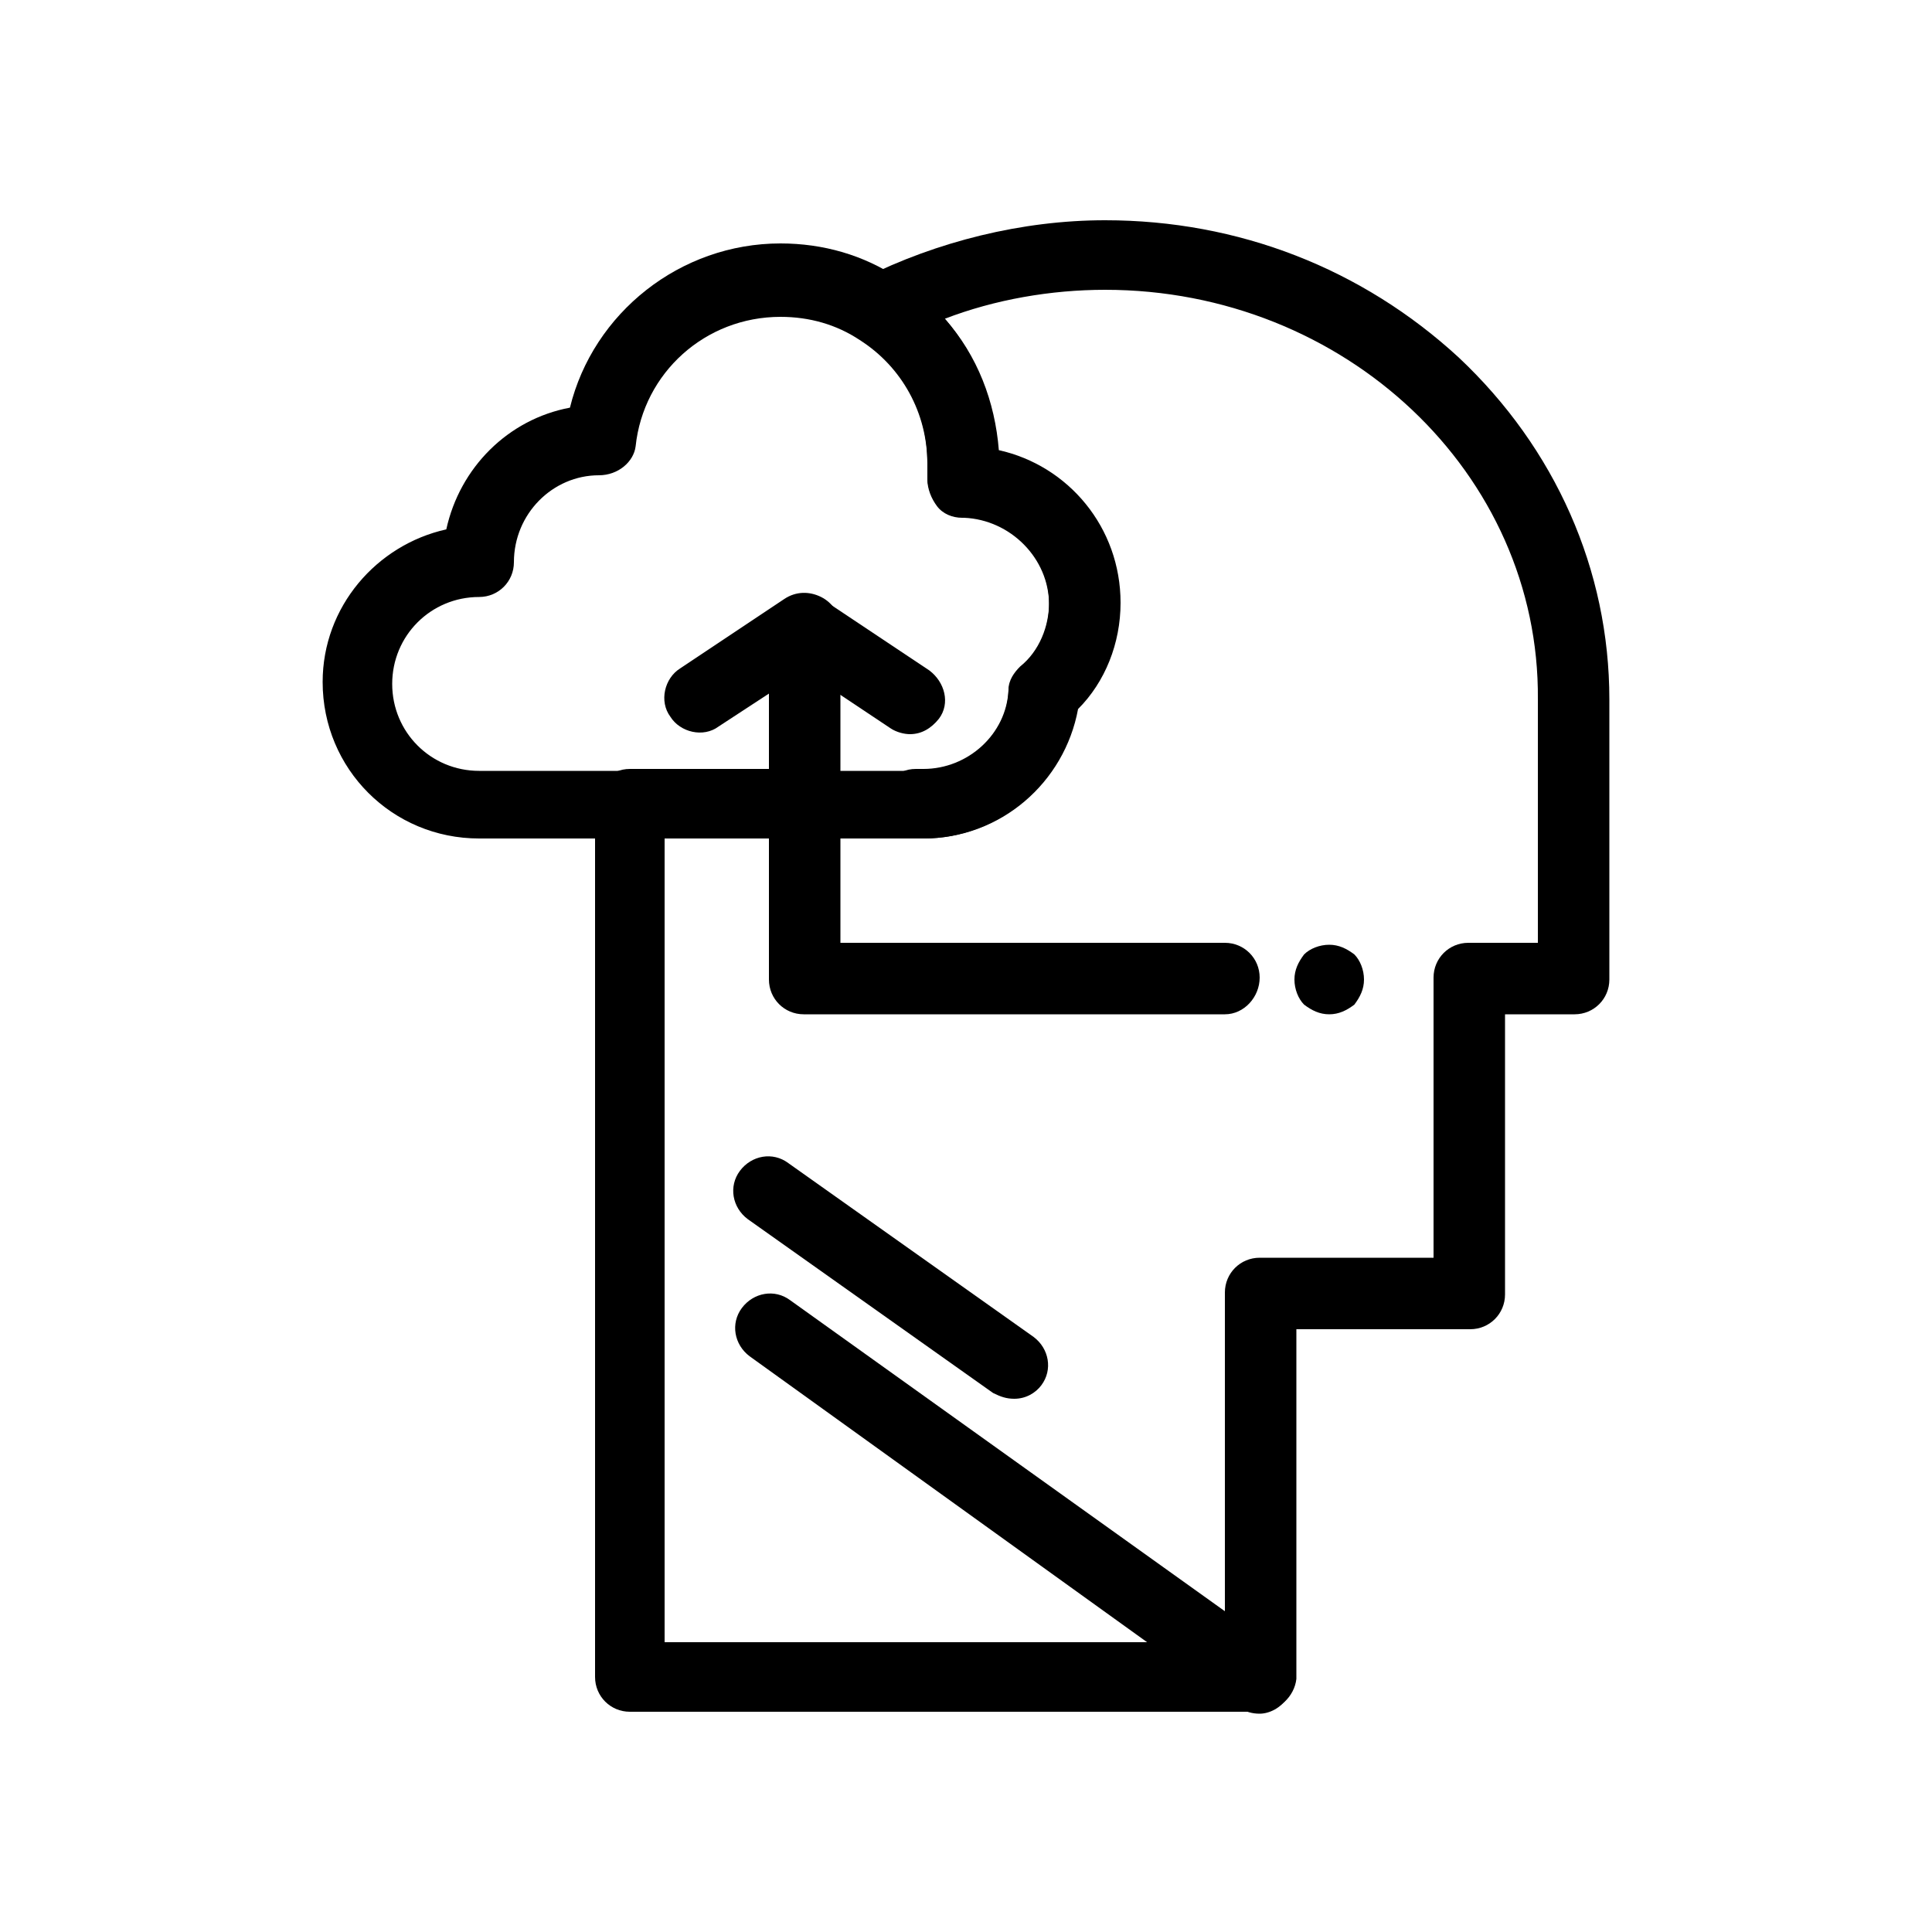 <?xml version="1.0" encoding="utf-8"?>
<!-- Generator: Adobe Illustrator 24.1.0, SVG Export Plug-In . SVG Version: 6.00 Build 0)  -->
<svg version="1.1" id="Layer_1" xmlns="http://www.w3.org/2000/svg" xmlns:xlink="http://www.w3.org/1999/xlink" x="0px" y="0px"
	 viewBox="0 0 100 100" style="enable-background:new 0 0 100 100;" xml:space="preserve">
<g>
	<g>
		<g>
			<path d="M65.2,88.7c-0.4,0-0.7-0.1-1.1-0.3L38.8,70.2c-0.8-0.6-1-1.7-0.4-2.5c0.6-0.8,1.7-1,2.5-0.4l25.3,18.1
				c0.8,0.6,1,1.7,0.4,2.5C66.3,88.4,65.7,88.7,65.2,88.7z"/>
		</g>
		<g>
			<path d="M65.2,88.6H32.6c-1,0-1.8-0.8-1.8-1.8V41.6c0-1,0.8-1.8,1.8-1.8H41c1,0,1.8,0.8,1.8,1.8S42,43.4,41,43.4h-6.6V85h29V66.9
				c0-1,0.8-1.8,1.8-1.8h9V50.6c0-1,0.8-1.8,1.8-1.8h3.6V36.2C79.7,24.5,69.6,15,57.2,15c-2.8,0-5.7,0.5-8.3,1.5
				c1.7,1.9,2.6,4.3,2.8,6.8c3.6,0.8,6.3,4,6.3,7.9c0,2.1-0.8,4.1-2.2,5.5c-0.7,3.8-4,6.7-8,6.7h-0.4c-1,0-1.8-0.8-1.8-1.8
				c0-1,0.8-1.8,1.8-1.8h0.4c2.3,0,4.3-1.8,4.4-4.1c0-0.5,0.3-0.9,0.6-1.2c1-0.8,1.5-2.1,1.5-3.3c0-2.4-2-4.4-4.4-4.5
				c0,0-0.1,0-0.1,0c-0.5,0-1-0.2-1.3-0.6c-0.3-0.4-0.5-0.9-0.5-1.4c0-0.3,0-0.6,0-0.8c0-2.6-1.3-5-3.5-6.4c-0.5-0.4-0.9-1-0.8-1.6
				s0.4-1.2,1-1.5c3.8-1.9,8.2-3,12.5-3c6.9,0,13.3,2.5,18.3,7.1c5,4.7,7.8,11,7.8,17.7v14.5c0,1-0.8,1.8-1.8,1.8h-3.6v14.5
				c0,1-0.8,1.8-1.8,1.8h-9v18.1C67,87.8,66.2,88.6,65.2,88.6z"/>
		</g>
		<g>
			<path d="M47.8,43.4h-23c-4.5,0-8.1-3.6-8.1-8.1c0-3.9,2.8-7.1,6.4-7.9c0.7-3.2,3.2-5.7,6.4-6.3c1.2-4.9,5.7-8.5,10.9-8.5
				c2.2,0,4.3,0.6,6.1,1.8c3.1,2,4.9,5.3,5.1,8.9c3.6,0.8,6.3,4,6.3,7.9c0,2.1-0.8,4.1-2.2,5.5C55.1,40.5,51.7,43.4,47.8,43.4z
				 M31,24.6c-2.4,0-4.4,2-4.4,4.5c0,1-0.8,1.8-1.8,1.8c-2.5,0-4.5,2-4.5,4.5c0,2.5,2,4.5,4.5,4.5h23c2.3,0,4.3-1.8,4.4-4.1
				c0-0.5,0.3-0.9,0.6-1.2c1-0.8,1.5-2.1,1.5-3.3c0-2.4-2-4.4-4.4-4.5c0,0-0.1,0-0.1,0c-0.5,0-1-0.2-1.3-0.6
				c-0.3-0.4-0.5-0.9-0.5-1.4c0-0.3,0-0.6,0-0.8c0-2.6-1.3-5-3.5-6.4c-1.2-0.8-2.6-1.2-4.1-1.2c-3.9,0-7.1,2.9-7.5,6.7
				C32.8,23.9,32,24.6,31,24.6C31.1,24.6,31.1,24.6,31,24.6z"/>
		</g>
		<g>
			<path d="M63.4,52.5H41.6c-1,0-1.8-0.8-1.8-1.8V35.9l-2.6,1.7c-0.8,0.6-2,0.3-2.5-0.5c-0.6-0.8-0.3-2,0.5-2.5l5.4-3.6
				c0.6-0.4,1.3-0.4,1.9-0.1c0.6,0.3,1,0.9,1,1.6v16.3h19.9c1,0,1.8,0.8,1.8,1.8S64.4,52.5,63.4,52.5z"/>
		</g>
		<g>
			<path d="M47.1,38c-0.3,0-0.7-0.1-1-0.3l-5.4-3.6c-0.8-0.6-1.1-1.7-0.5-2.5c0.6-0.8,1.7-1.1,2.5-0.5l5.4,3.6
				c0.8,0.6,1.1,1.7,0.5,2.5C48.2,37.7,47.7,38,47.1,38z"/>
		</g>
		<g>
			<path d="M68.8,52.5c-0.5,0-0.9-0.2-1.3-0.5c-0.3-0.3-0.5-0.8-0.5-1.3c0-0.5,0.2-0.9,0.5-1.3c0.3-0.3,0.8-0.5,1.3-0.5
				c0.5,0,0.9,0.2,1.3,0.5c0.3,0.3,0.5,0.8,0.5,1.3c0,0.5-0.2,0.9-0.5,1.3C69.7,52.3,69.3,52.5,68.8,52.5z"/>
		</g>
		<g>
			<path d="M52.5,72.4c-0.4,0-0.7-0.1-1.1-0.3l-12.7-9c-0.8-0.6-1-1.7-0.4-2.5c0.6-0.8,1.7-1,2.5-0.4l12.7,9c0.8,0.6,1,1.7,0.4,2.5
				C53.6,72.1,53.1,72.4,52.5,72.4z"/>
		</g>
	</g>
</g>
</svg>
